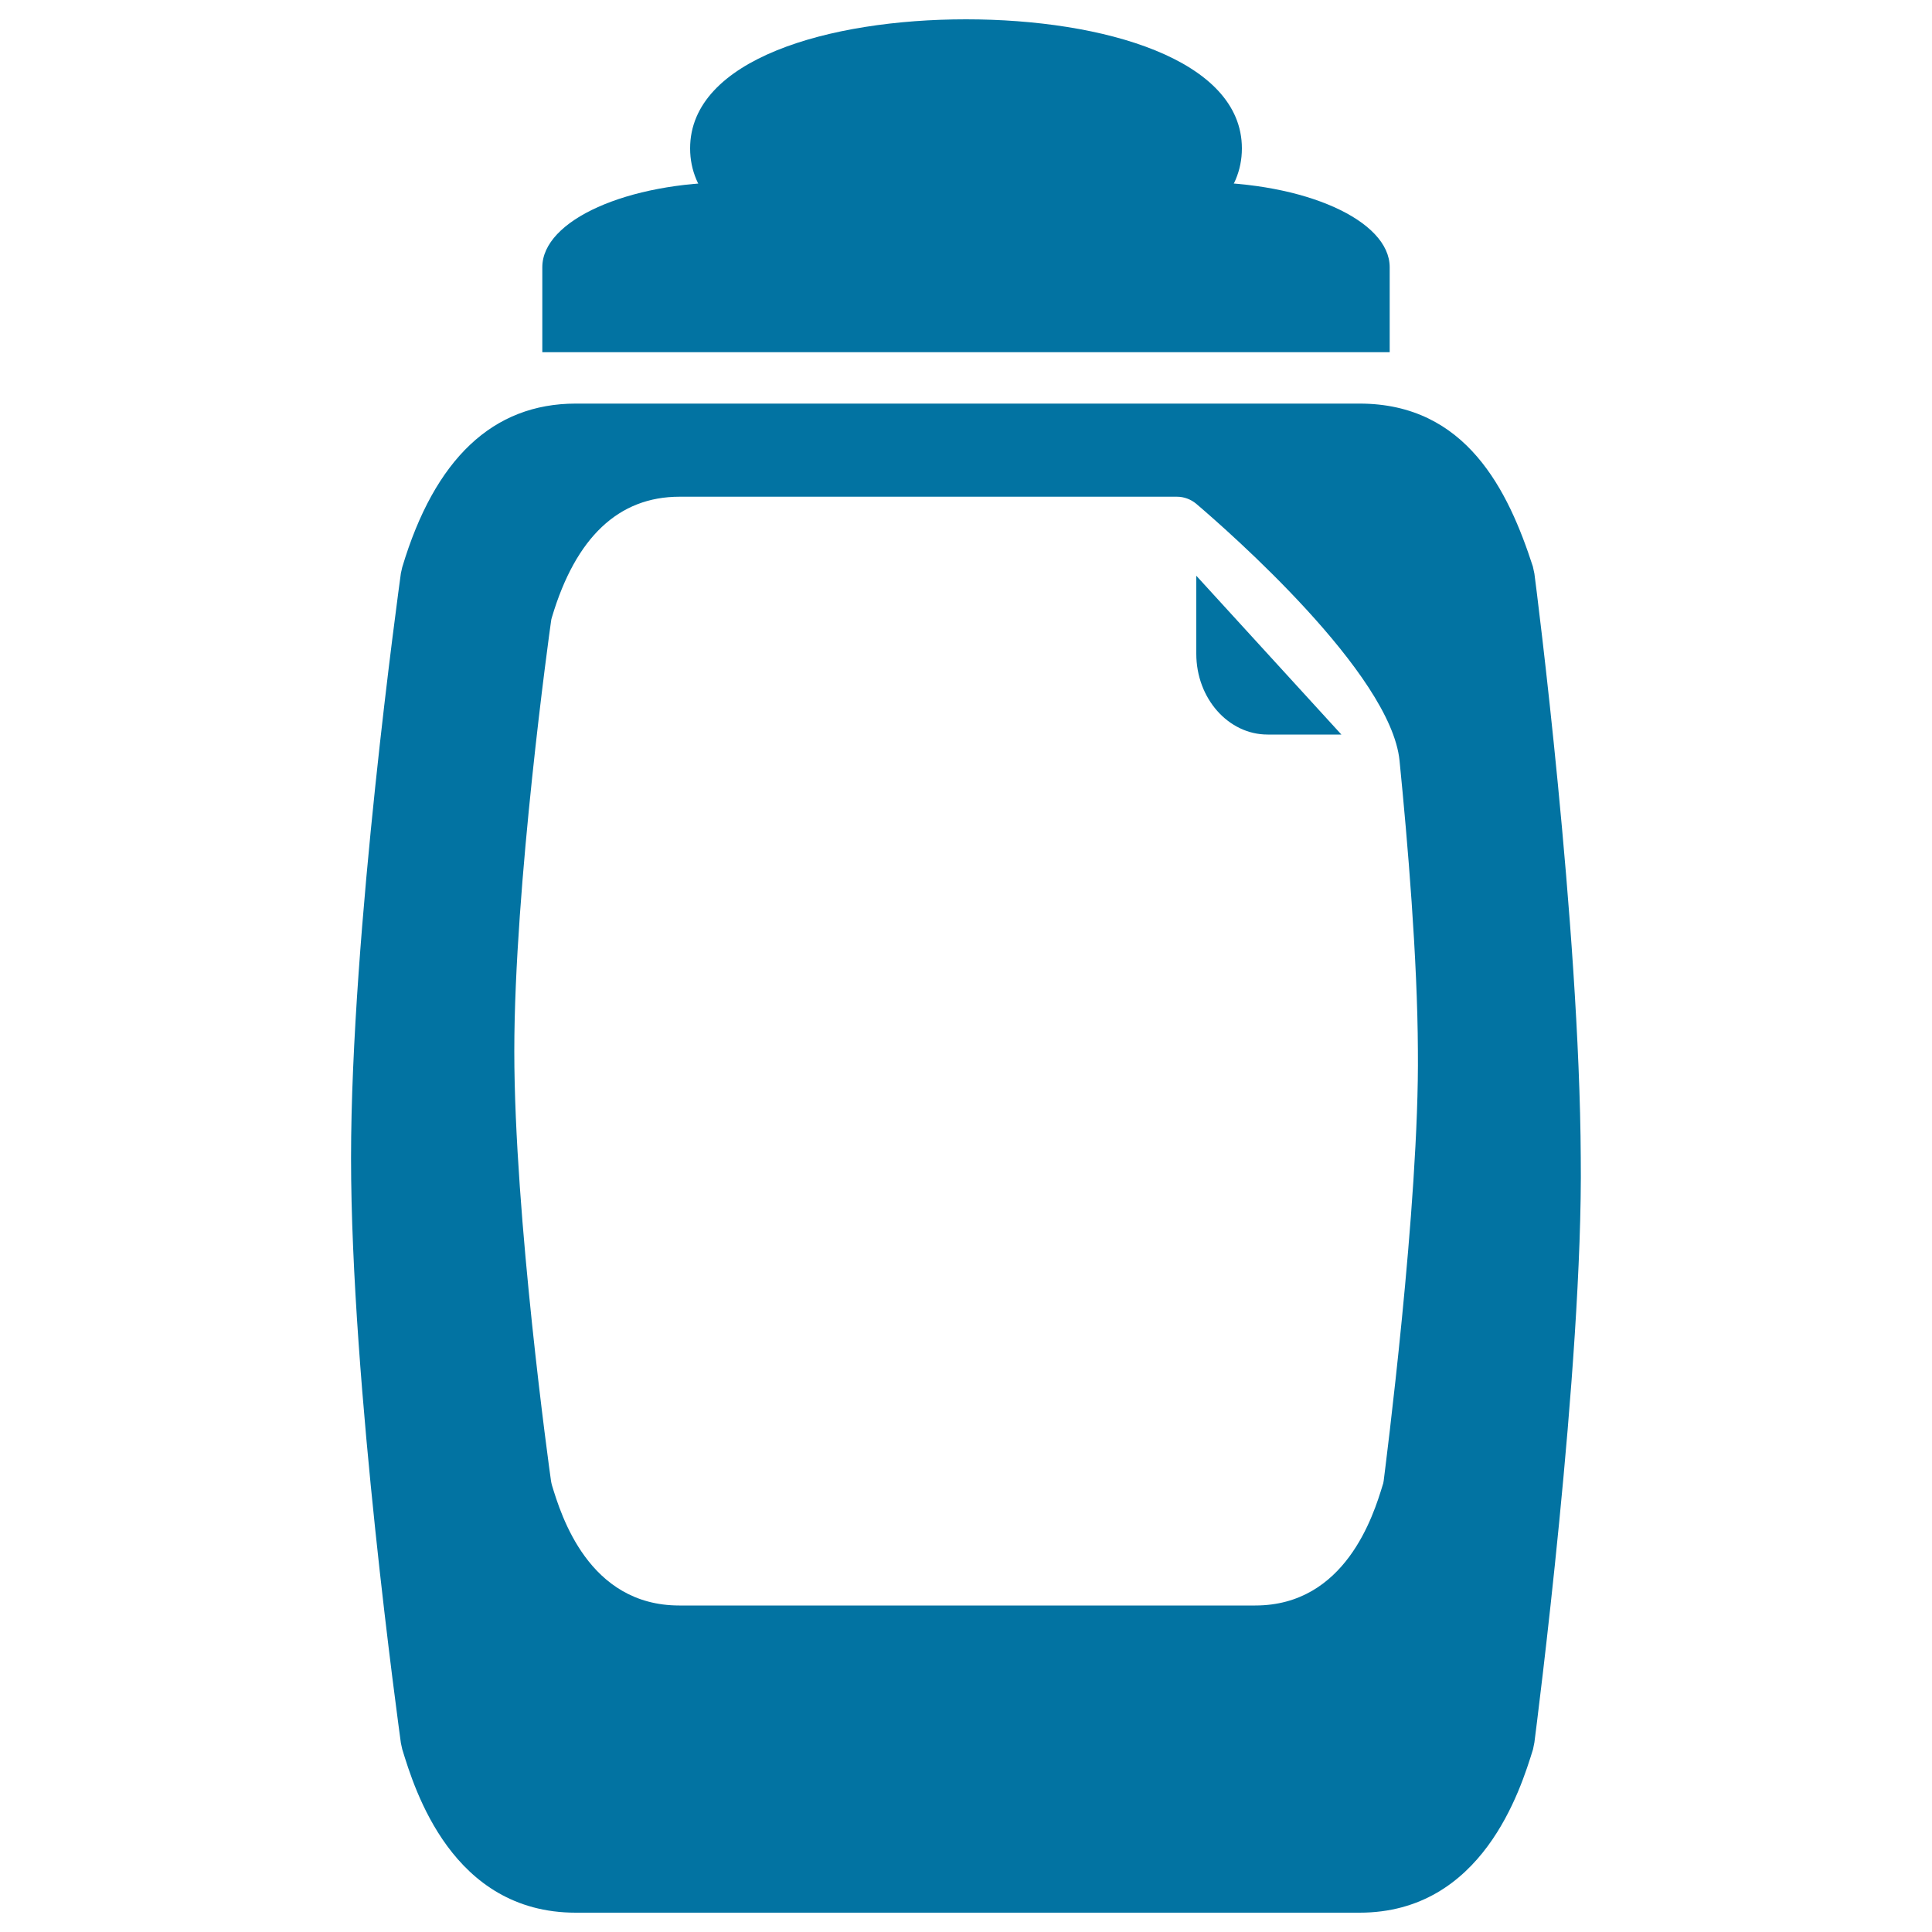 <svg xmlns="http://www.w3.org/2000/svg" viewBox="0 0 1000 1000" style="fill:#0273a2">
<title>Clipboard Variant SVG icon</title>
<g><g><path d="M619.2,338.4c0,23.1,16.6,41.8,36.9,41.8h38.2L619.2,298V338.4z"/><path d="M818.2,599.3c-0.6-120-23-295-24-302.4l-0.8-3.7c-12.7-39.2-34.4-84.3-89.7-84.3H298c-42.8,0-73,28.5-89.8,84.7l-0.7,3.1c-1,7.5-25.8,186.1-25.8,302.7c0,116.7,24.8,295.2,25.8,302.8l0.7,3.2c6.4,20.9,25.8,84.6,89.8,84.6h405.7c63.6,0,83.3-63.6,89.8-84.6l0.7-3.5C795.2,894,819.4,706.7,818.2,599.3z M716.2,766.4c-0.1,0.9-0.3,1.7-0.6,2.5c-4.7,15.4-19.2,62.1-65.9,62.1H351.6c-47,0-61.2-46.8-65.9-62.2c-0.2-0.8-0.4-1.5-0.5-2.3c-0.8-5.5-19-136.7-19-222.4c0-85.7,18.2-216.9,19-222.4c0.1-0.8,0.2-1.5,0.5-2.3c12.3-41.3,34.5-62.3,66-62.3h257.5c3.6,0,7.1,1.3,9.9,3.6c16.8,14.3,100.8,87.9,105.3,133c4.2,42.2,9.3,102.6,9.5,150.2C734.7,622.9,716.9,760.6,716.2,766.4z"/></g><g><path d="M621.1,94.3H378.9c-54.2,0-98.2,19.7-98.2,44v44h438.6c0,0,0-19.7,0-44S675.3,94.3,621.1,94.3z"/><g><path d="M500,35.4c64.8,0,117.4,18.6,117.4,41.4c0,22.9-52.6,41.4-117.4,41.4c-64.8,0-117.4-18.5-117.4-41.4C382.6,53.9,435.2,35.4,500,35.4z"/><path d="M500,143.6c-71.1,0-142.8-20.7-142.8-66.8C357.2,30.7,428.9,10,500,10c71.1,0,142.8,20.7,142.8,66.8C642.8,123,571.1,143.6,500,143.6z M412.8,76.8c12.8,7.1,43.2,16,87.2,16c44,0,74.4-8.9,87.2-16c-12.8-7.1-43.2-16.1-87.2-16.1C456,60.8,425.6,69.7,412.8,76.8z"/></g><path d="M500,42.8c44.2,0,80.1,12.6,80.1,28.3S544.2,99.3,500,99.3c-44.2,0-80.1-12.6-80.1-28.3S455.8,42.8,500,42.8z"/></g></g>
</svg>